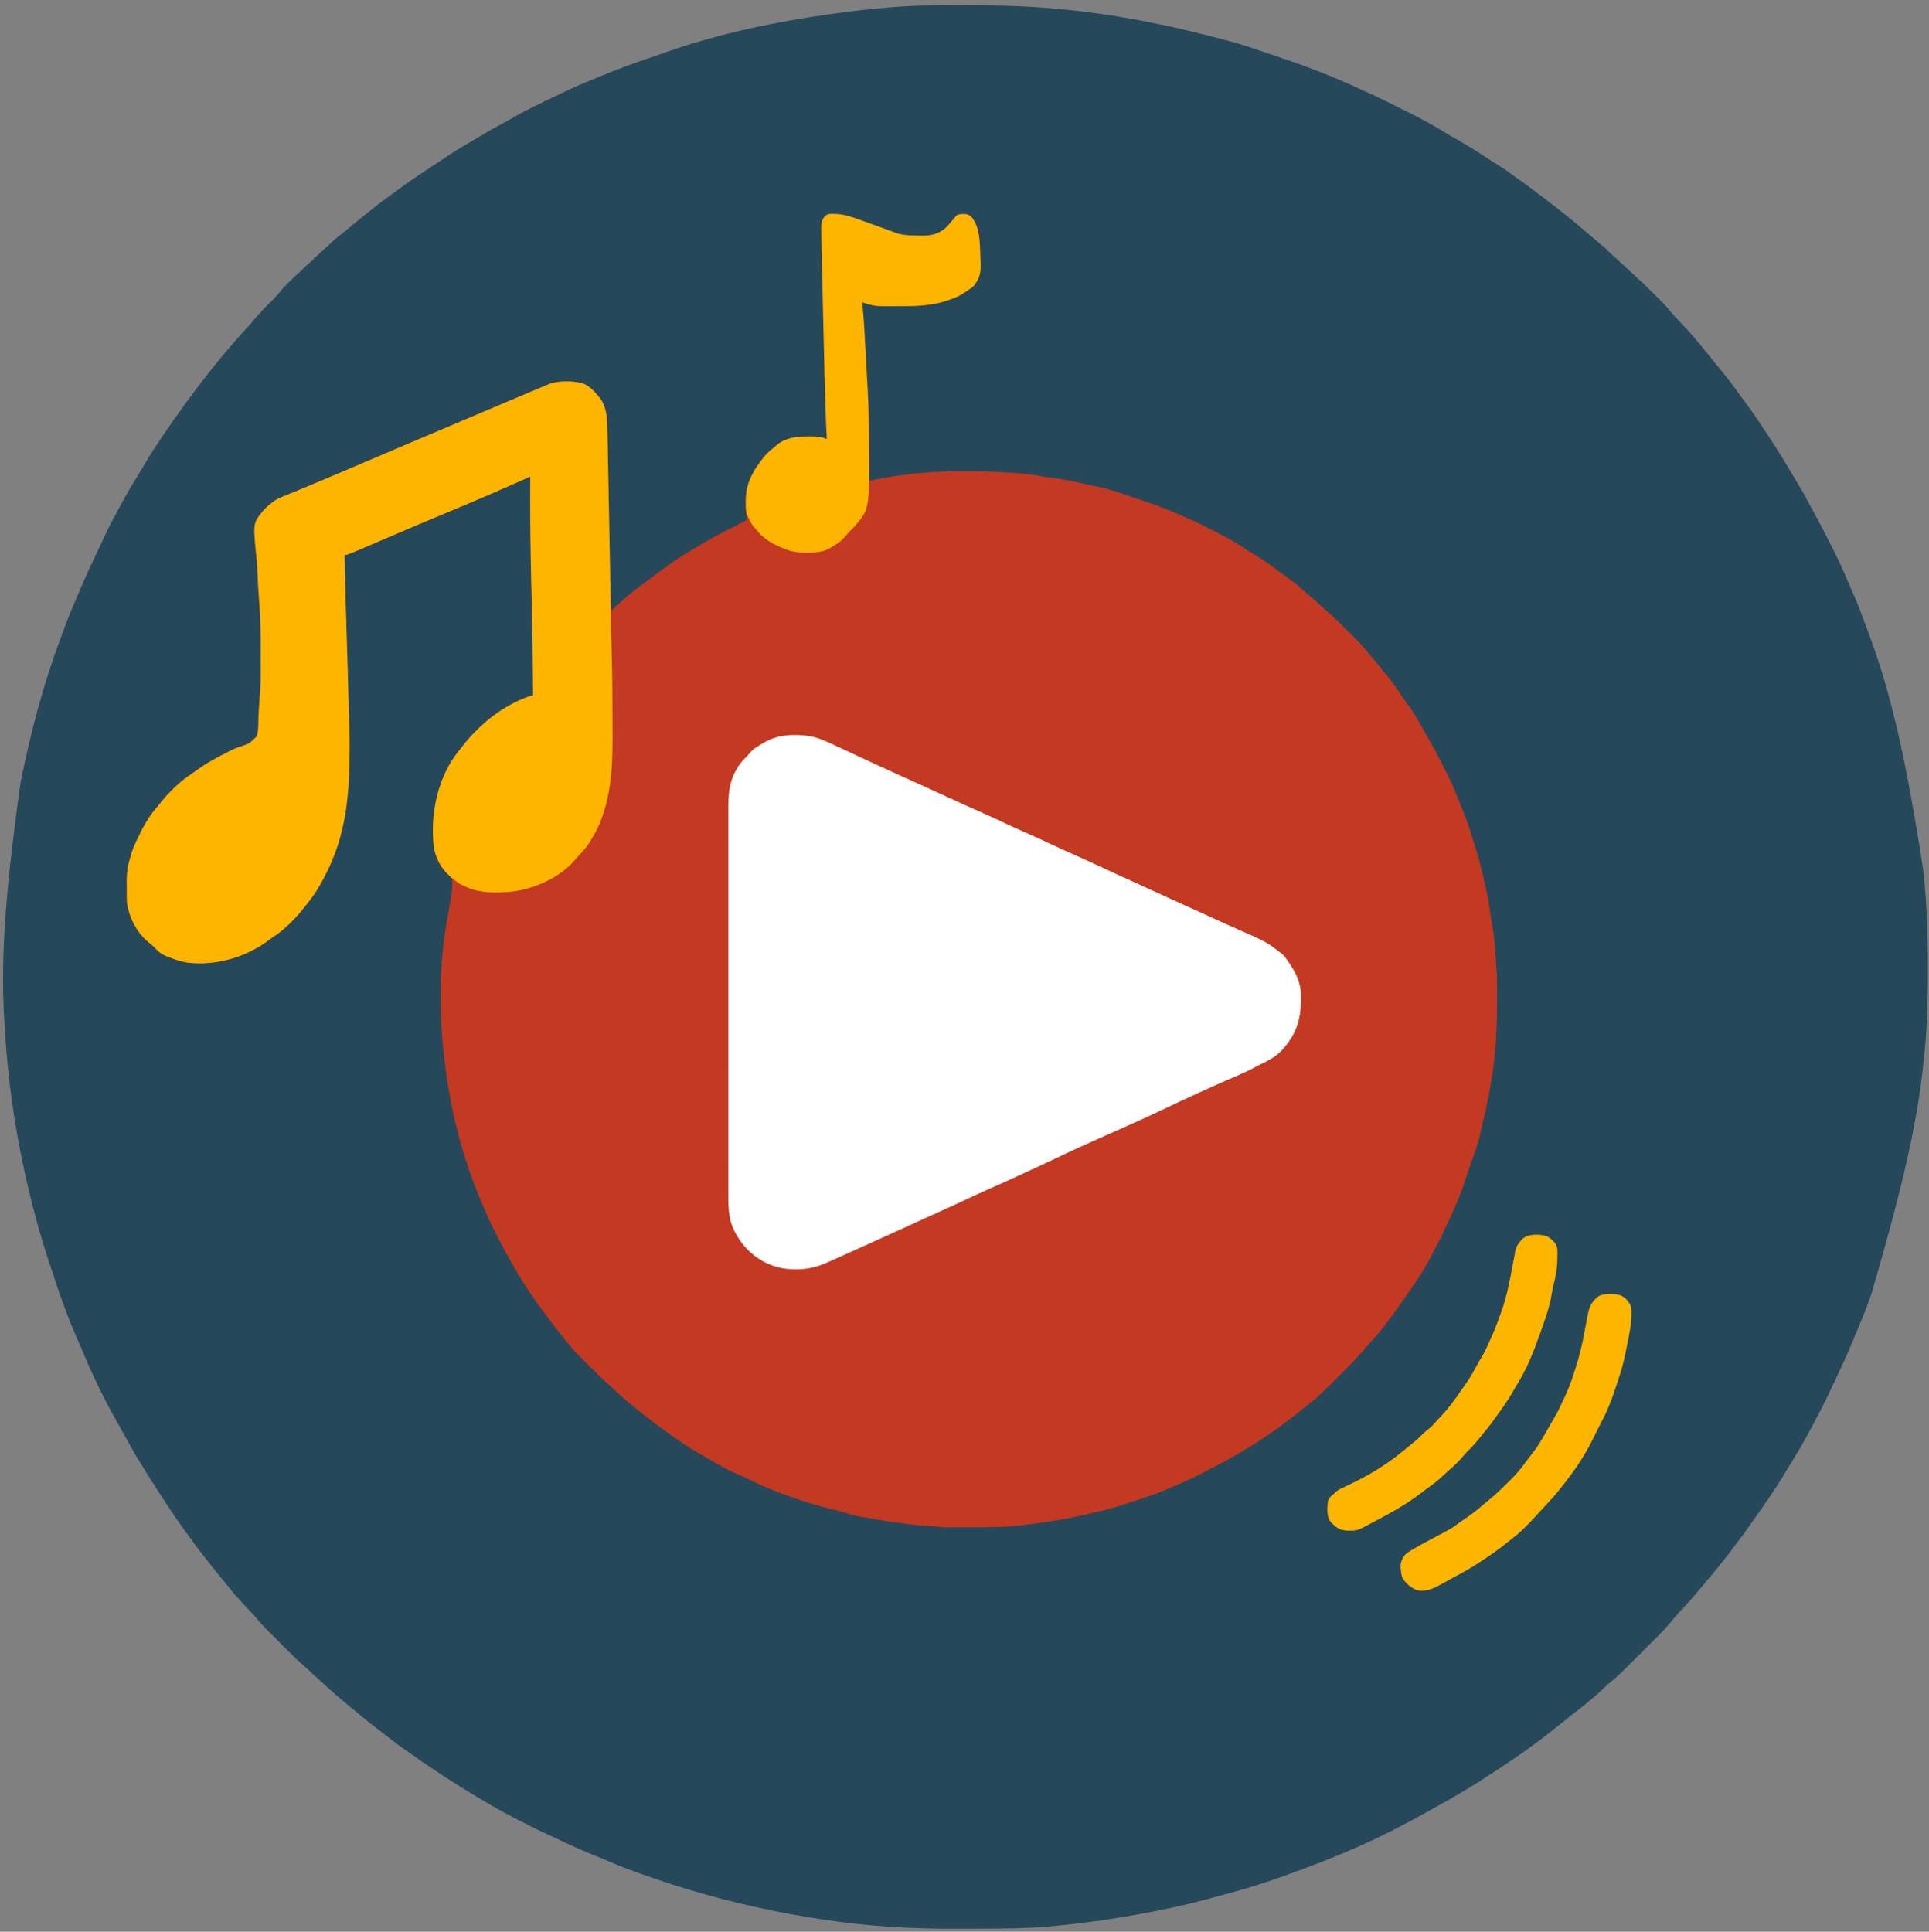 <?xml version="1.0" encoding="UTF-8"?>
<svg version="1.1" xmlns="http://www.w3.org/2000/svg" width="2732" height="2736">
<rect width="100%" height="100%" fill="#808080" stroke="none"/>
<path d="M0 0 C5.033 -0.001 10.066 -0.017 15.1 -0.041 C54.592 -0.23 93.649 0.954 133.025 4.37 C133.952 4.45 134.879 4.53 135.834 4.612 C147.17 5.595 158.475 6.776 169.775 8.12 C170.928 8.256 170.928 8.256 172.104 8.394 C239.077 16.269 304.875 30.163 370.025 47.37 C371.23 47.686 372.436 48.002 373.678 48.327 C386.831 51.774 399.851 55.392 412.712 59.808 C414.216 60.318 415.719 60.828 417.223 61.337 C420.452 62.431 423.678 63.53 426.904 64.631 C431.329 66.138 435.763 67.62 440.2 69.096 C481.694 82.902 522.673 97.776 562.33 116.272 C565.964 117.965 569.604 119.636 573.277 121.242 C589.601 128.401 605.52 136.395 621.466 144.351 C624.82 146.024 628.178 147.689 631.54 149.347 C651.725 159.305 671.301 169.705 690.348 181.712 C693.949 183.943 697.621 186.025 701.337 188.058 C716.936 196.69 731.992 206.242 746.879 216.04 C752.314 219.616 757.788 223.101 763.337 226.495 C770.654 230.999 777.575 235.992 784.501 241.069 C788.903 244.296 793.365 247.431 797.837 250.558 C804.393 255.162 810.766 259.942 817.085 264.868 C821.21 268.063 825.371 271.212 829.525 274.37 C832.219 276.422 834.912 278.474 837.606 280.527 C839.09 281.658 840.575 282.79 842.061 283.921 C849.505 289.593 856.809 295.41 864.025 301.37 C865.816 302.829 867.608 304.287 869.4 305.745 C875.113 310.42 880.746 315.187 886.372 319.967 C888.529 321.799 890.692 323.624 892.855 325.45 C895.014 327.274 897.17 329.102 899.326 330.93 C900.498 331.924 901.671 332.916 902.844 333.908 C915.351 344.482 915.351 344.482 920.338 349.683 C922.07 351.416 923.871 353.012 925.728 354.609 C929.883 358.221 933.9 361.962 937.9 365.745 C943.016 370.564 948.165 375.335 953.406 380.018 C963.612 389.185 973.484 398.643 983.183 408.343 C985.281 410.439 987.387 412.527 989.493 414.614 C996.052 421.147 1002.332 427.677 1008.074 434.946 C1011.181 438.808 1014.594 442.36 1018.025 445.933 C1019.428 447.41 1020.83 448.888 1022.232 450.366 C1022.891 451.061 1023.551 451.756 1024.23 452.471 C1034.672 463.521 1044.74 475.065 1054.153 487.003 C1056.146 489.524 1058.174 492.011 1060.212 494.495 C1064.472 499.691 1068.715 504.899 1072.945 510.119 C1075.712 513.532 1078.488 516.936 1081.29 520.319 C1088.096 528.562 1094.494 537.013 1100.696 545.718 C1104.671 551.296 1108.747 556.799 1112.829 562.299 C1114.569 564.65 1116.299 567.009 1118.025 569.37 C1118.731 570.335 1119.438 571.3 1120.166 572.295 C1127.291 582.107 1133.963 592.213 1140.62 602.346 C1142.518 605.235 1144.421 608.121 1146.325 611.007 C1156.811 626.923 1166.9 643.019 1176.587 659.433 C1177.776 661.444 1178.966 663.455 1180.156 665.466 C1180.944 666.797 1181.731 668.129 1182.518 669.461 C1184.449 672.727 1186.392 675.985 1188.361 679.229 C1193.278 687.336 1197.911 695.543 1202.337 703.933 C1203.52 706.164 1204.703 708.394 1205.888 710.624 C1206.199 711.212 1206.511 711.799 1206.831 712.405 C1208.766 716.044 1210.731 719.664 1212.721 723.274 C1220.481 737.356 1227.844 751.61 1235.025 765.995 C1235.88 767.707 1235.88 767.707 1236.754 769.453 C1244.596 785.161 1252.08 800.876 1258.69 817.145 C1260.177 820.739 1261.729 824.303 1263.298 827.862 C1263.582 828.509 1263.867 829.156 1264.16 829.823 C1265.509 832.892 1266.863 835.96 1268.225 839.024 C1272.83 849.545 1276.813 860.282 1280.794 871.052 C1282.03 874.384 1283.277 877.71 1284.528 881.036 C1314.125 959.897 1336.545 1040.69 1365.275 1227.183 C1365.367 1228.113 1365.46 1229.043 1365.556 1230.002 C1369.888 1273.633 1371.449 1316.967 1371.4 1360.808 C1371.399 1361.994 1371.398 1363.18 1371.397 1364.403 C1371.363 1403.203 1370.869 1441.73 1367.025 1480.37 C1366.948 1481.139 1366.872 1481.909 1366.794 1482.701 C1359.104 1560.231 1346.618 1636.674 1291.025 1826.37 C1290.687 1827.324 1290.349 1828.278 1290.001 1829.261 C1285.286 1842.549 1280.172 1855.621 1274.712 1868.62 C1273.959 1870.422 1273.205 1872.224 1272.453 1874.027 C1270.976 1877.559 1269.497 1881.089 1268.015 1884.619 C1266.342 1888.607 1264.687 1892.602 1263.04 1896.601 C1256.524 1912.345 1249.307 1927.725 1241.988 1943.107 C1239.814 1947.683 1237.675 1952.274 1235.568 1956.882 C1225.438 1979.008 1214.197 2000.45 1202.457 2021.759 C1201.054 2024.316 1199.668 2026.881 1198.286 2029.448 C1192.719 2039.755 1186.793 2049.764 1180.564 2059.683 C1178.089 2063.632 1175.676 2067.612 1173.298 2071.62 C1165.01 2085.555 1156.306 2099.134 1147.212 2112.558 C1146.694 2113.322 1146.177 2114.087 1145.643 2114.875 C1139.127 2124.482 1132.499 2134.005 1125.783 2143.472 C1123.351 2146.901 1120.945 2150.347 1118.543 2153.798 C1112.261 2162.82 1105.621 2171.553 1098.927 2180.273 C1095.439 2184.817 1092.006 2189.399 1088.587 2193.995 C1083.905 2200.269 1079.034 2206.354 1074.025 2212.37 C1072.565 2214.161 1071.107 2215.953 1069.65 2217.745 C1064.975 2223.459 1060.208 2229.092 1055.427 2234.717 C1053.597 2236.874 1051.772 2239.036 1049.947 2241.198 C1048.109 2243.373 1046.267 2245.544 1044.425 2247.715 C1043.021 2249.374 1041.624 2251.038 1040.228 2252.702 C1033.966 2260.125 1027.434 2267.229 1020.739 2274.262 C1017.156 2278.043 1013.709 2281.853 1010.462 2285.933 C996.892 2302.925 980.648 2317.935 965.29 2333.29 C961.931 2336.649 958.579 2340.015 955.229 2343.382 C952.61 2346.012 949.987 2348.637 947.363 2351.261 C946.125 2352.499 944.89 2353.739 943.656 2354.981 C937.145 2361.529 930.61 2367.776 923.356 2373.505 C919.84 2376.318 916.592 2379.389 913.337 2382.495 C912.045 2383.714 910.752 2384.931 909.458 2386.148 C908.859 2386.712 908.259 2387.276 907.641 2387.858 C904.511 2390.786 901.287 2393.592 898.025 2396.37 C897.111 2397.163 896.197 2397.956 895.255 2398.773 C888.535 2404.567 881.617 2410.034 874.541 2415.388 C868.874 2419.687 863.34 2424.128 857.836 2428.633 C853.018 2432.574 848.15 2436.445 843.243 2440.275 C840.245 2442.617 837.265 2444.976 834.31 2447.37 C827.262 2453.078 820.128 2458.562 812.704 2463.773 C810.145 2465.569 807.613 2467.396 805.095 2469.249 C791.71 2479.079 777.894 2488.245 764.025 2497.37 C762.465 2498.397 762.465 2498.397 760.874 2499.444 C754.276 2503.781 747.659 2508.089 741.025 2512.37 C740.232 2512.882 739.44 2513.394 738.624 2513.921 C716.71 2528.043 694.137 2540.989 671.305 2553.554 C668.1 2555.329 664.908 2557.124 661.72 2558.929 C646.67 2567.447 631.433 2575.522 616.025 2583.37 C615.254 2583.764 614.483 2584.158 613.688 2584.564 C609.154 2586.874 604.594 2589.131 600.025 2591.37 C598.754 2591.993 598.754 2591.993 597.457 2592.628 C581.638 2600.356 565.667 2607.616 549.462 2614.495 C548.315 2614.984 547.168 2615.472 545.986 2615.976 C523.512 2625.529 500.778 2634.275 477.83 2642.618 C473.957 2644.027 470.095 2645.462 466.239 2646.917 C429.306 2660.743 391.288 2671.664 353.141 2681.554 C349.818 2682.424 346.503 2683.318 343.187 2684.213 C321.268 2690.075 299.15 2694.764 276.9 2699.183 C275.441 2699.473 275.441 2699.473 273.953 2699.77 C243.767 2705.777 213.552 2710.834 183.025 2714.745 C182.188 2714.854 181.351 2714.962 180.489 2715.074 C168.9 2716.577 157.3 2717.915 145.674 2719.099 C142.986 2719.374 140.3 2719.658 137.613 2719.943 C98.427 2724.021 59.238 2724.089 19.888 2724.054 C13.726 2724.051 7.564 2724.077 1.402 2724.118 C-63.93 2724.543 -129.038 2721.169 -193.657 2711.003 C-196.231 2710.6 -198.807 2710.205 -201.382 2709.811 C-286.597 2696.719 -370.541 2675.403 -451.663 2646.2 C-453.787 2645.438 -455.914 2644.685 -458.043 2643.938 C-476.475 2637.461 -494.413 2629.835 -512.375 2622.171 C-517.746 2619.883 -523.139 2617.654 -528.546 2615.453 C-542.301 2609.836 -555.695 2603.498 -569.114 2597.132 C-574.385 2594.637 -579.688 2592.215 -585 2589.807 C-598.499 2583.674 -611.669 2576.988 -624.787 2570.09 C-628.562 2568.106 -632.349 2566.147 -636.147 2564.206 C-648.443 2557.906 -660.38 2551.15 -672.215 2544.025 C-675.972 2541.773 -679.749 2539.559 -683.526 2537.342 C-703.428 2525.649 -722.712 2513.076 -741.975 2500.37 C-742.995 2499.698 -744.015 2499.026 -745.066 2498.334 C-756.147 2491.021 -767.096 2483.556 -777.902 2475.842 C-780.031 2474.331 -782.172 2472.835 -784.315 2471.343 C-792.192 2465.852 -799.875 2460.204 -807.382 2454.218 C-811.368 2451.043 -815.42 2447.957 -819.475 2444.87 C-829.95 2436.878 -840.347 2428.842 -850.365 2420.282 C-853.502 2417.604 -856.676 2414.989 -859.913 2412.433 C-864.576 2408.736 -869.092 2404.884 -873.597 2400.997 C-876.447 2398.537 -879.302 2396.088 -882.198 2393.683 C-889.815 2387.35 -897.057 2380.684 -904.253 2373.878 C-907.961 2370.372 -911.738 2366.948 -915.546 2363.55 C-919.371 2360.118 -923.143 2356.628 -926.921 2353.144 C-928.463 2351.729 -930.015 2350.337 -931.608 2348.978 C-937.988 2343.534 -943.887 2337.622 -949.815 2331.698 C-950.948 2330.569 -952.081 2329.439 -953.214 2328.31 C-955.578 2325.952 -957.94 2323.591 -960.301 2321.23 C-963.299 2318.231 -966.304 2315.24 -969.311 2312.251 C-971.651 2309.922 -973.986 2307.589 -976.32 2305.255 C-977.424 2304.151 -978.53 2303.05 -979.638 2301.949 C-985.833 2295.794 -991.656 2289.57 -997.074 2282.708 C-999.322 2279.945 -1001.768 2277.489 -1004.323 2275.015 C-1005.984 2273.362 -1007.512 2271.648 -1009.038 2269.87 C-1011.954 2266.479 -1014.986 2263.217 -1018.055 2259.965 C-1024.015 2253.648 -1029.65 2247.237 -1034.975 2240.37 C-1036.366 2238.658 -1037.762 2236.949 -1039.163 2235.245 C-1048.375 2224.004 -1057.552 2212.741 -1066.486 2201.277 C-1068.126 2199.177 -1069.773 2197.082 -1071.421 2194.987 C-1077.539 2187.188 -1083.531 2179.342 -1089.224 2171.227 C-1091.115 2168.556 -1093.046 2165.92 -1095.01 2163.302 C-1104.042 2151.251 -1112.432 2138.853 -1120.663 2126.245 C-1121.903 2124.356 -1123.143 2122.466 -1124.384 2120.577 C-1127.925 2115.182 -1131.453 2109.778 -1134.975 2104.37 C-1135.491 2103.58 -1136.006 2102.789 -1136.537 2101.974 C-1142.513 2092.803 -1148.388 2083.583 -1154.1 2074.245 C-1154.798 2073.107 -1155.495 2071.969 -1156.192 2070.83 C-1157.538 2068.631 -1158.883 2066.432 -1160.226 2064.231 C-1161.623 2061.946 -1163.027 2059.667 -1164.436 2057.39 C-1170.17 2048.021 -1175.441 2038.394 -1180.714 2028.761 C-1183.899 2022.946 -1187.09 2017.139 -1190.393 2011.39 C-1209.597 1977.823 -1226.962 1942.834 -1241.617 1907.047 C-1243.34 1902.854 -1245.148 1898.71 -1247.022 1894.581 C-1263.337 1858.51 -1276.325 1820.675 -1288.472 1783.02 C-1289.461 1779.955 -1290.458 1776.892 -1291.46 1773.831 C-1299.922 1747.985 -1307.363 1722.014 -1313.913 1695.62 C-1314.262 1694.221 -1314.262 1694.221 -1314.618 1692.794 C-1334.041 1614.884 -1346.891 1535.28 -1351.805 1455.096 C-1351.968 1452.484 -1352.143 1449.874 -1352.322 1447.263 C-1358.024 1362.547 -1354.443 1276.484 -1329.975 1101.37 C-1329.819 1100.594 -1329.663 1099.817 -1329.502 1099.018 C-1315.706 1030.659 -1298.243 963.148 -1273.639 897.819 C-1272.047 893.584 -1270.52 889.327 -1269.011 885.062 C-1263.418 869.312 -1257.093 854 -1250.327 838.73 C-1248.149 833.801 -1246.074 828.835 -1244.015 823.856 C-1237.569 808.306 -1230.349 793.147 -1223.101 777.959 C-1220.838 773.207 -1218.609 768.441 -1216.417 763.655 C-1209.693 748.983 -1202.627 734.581 -1194.975 720.37 C-1194.482 719.45 -1193.988 718.531 -1193.48 717.583 C-1183.282 698.614 -1172.696 679.921 -1161.265 661.667 C-1159.152 658.286 -1157.083 654.885 -1155.061 651.448 C-1138.183 622.895 -1119.087 595.332 -1099.6 568.495 C-1099.049 567.734 -1098.497 566.973 -1097.928 566.189 C-1096.808 564.645 -1095.687 563.101 -1094.566 561.559 C-1093.104 559.548 -1091.647 557.533 -1090.19 555.519 C-1083.591 546.422 -1076.726 537.546 -1069.796 528.699 C-1067.953 526.342 -1066.119 523.978 -1064.288 521.612 C-1054.932 509.528 -1045.342 497.719 -1035.3 486.198 C-1033.161 483.743 -1031.038 481.276 -1028.932 478.792 C-1022.755 471.508 -1016.392 464.445 -1009.866 457.472 C-1005.634 452.945 -1001.563 448.301 -997.628 443.515 C-990.45 434.863 -982.686 426.931 -974.625 419.094 C-969.414 413.985 -964.71 408.703 -960.152 403.006 C-956.813 398.963 -953.15 395.292 -949.413 391.62 C-948.71 390.918 -948.007 390.215 -947.282 389.491 C-943.241 385.484 -939.098 381.65 -934.771 377.953 C-932.927 376.327 -931.196 374.626 -929.475 372.87 C-926.437 369.777 -923.228 366.949 -919.944 364.12 C-917.469 361.92 -915.168 359.576 -912.85 357.213 C-911.045 355.439 -909.185 353.783 -907.265 352.136 C-903.726 349.06 -900.32 345.873 -896.94 342.625 C-890.559 336.502 -884.105 330.678 -877.075 325.313 C-872.914 322.135 -868.925 318.806 -864.975 315.37 C-859.906 310.971 -854.73 306.76 -849.425 302.649 C-845.522 299.614 -841.701 296.497 -837.907 293.327 C-828.994 285.886 -819.789 278.943 -810.391 272.129 C-807.968 270.365 -805.556 268.585 -803.147 266.8 C-802.343 266.204 -801.54 265.609 -800.711 264.995 C-799.227 263.895 -797.742 262.793 -796.259 261.691 C-781.138 250.514 -765.576 240.048 -749.85 229.745 C-746.989 227.867 -744.128 225.987 -741.267 224.108 C-739.415 222.891 -737.562 221.675 -735.709 220.459 C-731.004 217.371 -726.313 214.264 -721.641 211.125 C-715.446 206.965 -709.185 202.985 -702.725 199.245 C-700.832 198.139 -698.939 197.032 -697.046 195.925 C-696.063 195.351 -695.079 194.777 -694.066 194.186 C-690.835 192.288 -687.619 190.367 -684.405 188.441 C-672.637 181.394 -660.809 174.526 -648.703 168.071 C-644.096 165.612 -639.518 163.133 -635.018 160.484 C-614.958 148.704 -593.863 138.871 -572.917 128.788 C-569.94 127.353 -566.966 125.911 -563.992 124.468 C-552.693 119.003 -541.342 113.809 -529.725 109.058 C-528.169 108.417 -526.613 107.777 -525.057 107.136 C-521.884 105.832 -518.709 104.532 -515.532 103.236 C-511.995 101.791 -508.466 100.326 -504.941 98.852 C-485.259 90.639 -465.23 83.458 -445.1 76.433 C-444.453 76.207 -443.806 75.981 -443.139 75.748 C-435.161 72.965 -427.175 70.206 -419.181 67.47 C-416.347 66.498 -413.516 65.516 -410.686 64.531 C-337.471 39.307 -260.577 23.264 -184.038 12.495 C-182.495 12.277 -182.495 12.277 -180.922 12.055 C-152.48 8.048 -124.017 4.797 -95.38 2.56 C-93.153 2.384 -90.928 2.202 -88.703 2.017 C-59.208 -0.389 -29.571 -0.005 0 0 Z " fill="#25485B" transform="translate(1358.975,7.63)"/>
<path d="M0 0 C1.006 0.028 2.011 0.056 3.048 0.085 C14.709 0.703 25.214 4.367 36.098 8.332 C38.198 9.067 40.299 9.799 42.401 10.528 C48.463 12.643 54.502 14.821 60.535 17.02 C61.804 17.48 61.804 17.48 63.098 17.95 C75.514 22.458 75.514 22.458 81.516 24.743 C82.593 25.152 83.671 25.56 84.781 25.98 C86.138 26.503 86.138 26.503 87.521 27.037 C97.105 30.162 106.368 30.552 116.37 30.665 C118.133 30.693 119.896 30.74 121.657 30.808 C135.573 31.342 147.414 29.058 158.173 19.576 C161.235 16.596 163.899 13.375 166.535 10.02 C167.881 8.471 169.234 6.928 170.598 5.395 C171.146 4.763 171.693 4.131 172.258 3.48 C174.593 0.809 176.214 0.617 179.806 0.268 C185.386 -0.05 189.116 -0.067 193.68 3.426 C204.737 15.945 205.77 33.094 206.535 49.02 C206.571 49.723 206.607 50.425 206.644 51.15 C206.887 56.056 207.056 60.959 207.16 65.87 C207.201 67.529 207.257 69.188 207.329 70.846 C207.85 83.468 205.559 92.087 197.535 102.02 C194.06 105.135 190.513 107.596 186.535 110.02 C185.573 110.706 185.573 110.706 184.592 111.406 C178.719 115.561 172.798 118.182 166.035 120.582 C165.093 120.942 164.151 121.303 163.18 121.674 C140.94 129.69 118.645 130.837 95.284 130.671 C91.198 130.643 87.112 130.66 83.026 130.689 C79.815 130.707 76.605 130.701 73.394 130.689 C71.888 130.685 70.382 130.689 68.876 130.701 C58.208 130.767 49.458 128.954 39.535 125.02 C39.666 126.238 39.796 127.456 39.931 128.711 C41.182 140.622 42.076 152.514 42.719 164.473 C42.82 166.285 42.921 168.097 43.022 169.909 C43.345 175.696 43.659 181.483 43.973 187.27 C44.082 189.286 44.192 191.302 44.302 193.319 C44.356 194.325 44.411 195.331 44.467 196.368 C44.688 200.418 44.908 204.469 45.129 208.519 C45.238 210.527 45.347 212.535 45.456 214.542 C46.082 226.109 46.749 237.669 47.527 249.227 C50.346 292.12 49.828 335.055 49.535 378.02 C50.164 377.894 50.794 377.768 51.442 377.638 C53.233 377.279 55.025 376.921 56.817 376.563 C58.422 376.242 60.028 375.92 61.634 375.596 C124.543 362.967 190.476 362.302 254.285 366.832 C255.456 366.915 256.626 366.997 257.832 367.082 C269.408 367.924 280.768 368.991 292.142 371.335 C297.076 372.331 302.038 372.934 307.035 373.52 C325.099 375.637 342.794 379.734 360.525 383.696 C364.657 384.616 368.795 385.486 372.945 386.316 C391.09 390.056 408.351 396.163 425.789 402.313 C431.424 404.296 437.077 406.21 442.754 408.07 C462.012 414.409 480.475 421.901 498.898 430.358 C502.069 431.806 505.248 433.224 508.441 434.621 C517.991 438.806 527.258 443.362 536.438 448.305 C540.089 450.267 543.771 452.157 547.477 454.016 C560.251 460.455 572.287 467.491 584.168 475.457 C588.973 478.678 593.878 481.686 598.848 484.645 C607.318 489.736 615.281 495.418 623.216 501.302 C625.615 503.079 628.023 504.843 630.434 506.605 C655.33 524.83 655.33 524.83 665.086 533.816 C667.606 536.083 670.204 538.211 672.848 540.332 C678.306 544.747 683.426 549.467 688.555 554.254 C690.801 556.349 693.08 558.393 695.41 560.395 C707.175 570.596 718.267 581.564 729.271 592.571 C731.424 594.721 733.585 596.864 735.746 599.006 C742.44 605.673 748.925 612.318 754.755 619.766 C756.554 622.044 758.45 624.191 760.41 626.332 C764.244 630.591 767.752 635.064 771.26 639.592 C773.961 643.064 776.73 646.448 779.615 649.769 C785.928 657.039 791.449 664.748 796.911 672.67 C799.232 676.027 801.578 679.365 803.923 682.705 C806.188 685.933 808.451 689.162 810.704 692.398 C812.024 694.287 813.353 696.169 814.689 698.047 C820.041 705.635 824.808 713.41 829.348 721.52 C830.046 722.759 830.746 723.997 831.446 725.236 C832.498 727.098 833.55 728.961 834.6 730.826 C836.584 734.349 838.593 737.855 840.637 741.344 C849.201 755.996 856.939 771.07 864.599 786.21 C865.788 788.56 866.996 790.895 868.223 793.225 C874.392 805.116 879.308 817.557 884.348 829.957 C884.838 831.159 885.328 832.362 885.832 833.6 C892.819 850.787 899.322 867.921 904.556 885.726 C905.556 889.091 906.612 892.434 907.684 895.777 C911.994 909.283 915.634 922.846 918.766 936.67 C919.578 940.204 920.429 943.727 921.285 947.25 C925.456 964.688 928.338 982.068 930.662 999.837 C931.336 1004.86 932.191 1009.836 933.105 1014.82 C934.319 1021.478 935.176 1028.082 935.66 1034.832 C935.739 1035.838 935.817 1036.843 935.898 1037.879 C936.464 1045.358 936.891 1052.843 937.194 1060.337 C937.342 1063.874 937.573 1067.308 938.038 1070.823 C938.817 1077.717 938.719 1084.646 938.738 1091.574 C938.745 1093.104 938.752 1094.633 938.759 1096.163 C938.779 1101.073 938.784 1105.984 938.785 1110.895 C938.786 1112.145 938.786 1112.145 938.787 1113.421 C938.805 1149.942 937.373 1185.908 931.535 1222.02 C931.331 1223.308 931.127 1224.596 930.917 1225.923 C927.956 1244.58 924.35 1262.955 919.855 1281.305 C918.66 1286.217 917.486 1291.118 916.527 1296.082 C913.153 1313.186 907.133 1329.434 901.368 1345.845 C899.22 1351.985 897.171 1358.152 895.176 1364.344 C887.642 1387.566 878.388 1409.508 867.733 1431.469 C865.533 1436.007 863.393 1440.572 861.258 1445.141 C858.579 1450.857 855.834 1456.518 852.848 1462.082 C851.975 1463.708 851.103 1465.335 850.23 1466.961 C849.783 1467.793 849.337 1468.624 848.876 1469.481 C847.553 1471.985 846.286 1474.511 845.027 1477.047 C834.339 1498.131 820.474 1517.338 807.087 1536.765 C805.695 1538.787 804.309 1540.812 802.924 1542.838 C798.314 1549.568 793.519 1556.124 788.535 1562.582 C787.132 1564.407 785.73 1566.233 784.328 1568.059 C783.339 1569.347 783.339 1569.347 782.33 1570.661 C780.85 1572.606 779.394 1574.563 777.961 1576.543 C772.492 1584.085 766.341 1590.773 759.945 1597.521 C756.15 1601.554 752.577 1605.778 749.019 1610.019 C741.994 1618.362 734.628 1626.225 726.902 1633.918 C725.732 1635.089 724.563 1636.261 723.394 1637.433 C720.968 1639.861 718.539 1642.285 716.108 1644.708 C713.017 1647.787 709.936 1650.875 706.857 1653.966 C704.453 1656.377 702.045 1658.783 699.634 1661.188 C698.497 1662.324 697.361 1663.462 696.226 1664.601 C689.653 1671.195 682.936 1677.347 675.535 1683.02 C674.191 1684.106 672.851 1685.196 671.516 1686.293 C663.865 1692.55 656.158 1698.7 648.288 1704.68 C646.355 1706.157 644.433 1707.648 642.512 1709.141 C633.677 1715.985 624.698 1722.522 615.419 1728.75 C613.666 1729.932 611.923 1731.127 610.184 1732.328 C601.801 1738.069 593.153 1743.371 584.473 1748.645 C583.888 1749 583.303 1749.356 582.701 1749.722 C569.483 1757.751 556.124 1765.356 542.348 1772.395 C539.767 1773.716 537.188 1775.039 534.609 1776.363 C533.671 1776.844 533.671 1776.844 532.715 1777.335 C529.385 1779.049 526.079 1780.796 522.805 1782.613 C511.779 1788.709 500.329 1793.746 488.785 1798.77 C487.947 1799.134 487.11 1799.499 486.247 1799.874 C481.405 1801.977 476.554 1804.056 471.692 1806.109 C469.791 1806.912 467.892 1807.721 465.994 1808.531 C454.195 1813.421 442.045 1817.347 429.929 1821.37 C427.375 1822.219 424.822 1823.072 422.271 1823.93 C408.787 1828.464 395.411 1832.858 381.535 1836.02 C379.32 1836.56 377.108 1837.11 374.896 1837.662 C349.9 1843.891 325.119 1849.195 299.584 1852.734 C297.411 1853.037 295.238 1853.343 293.066 1853.65 C289.046 1854.216 285.024 1854.77 281 1855.316 C279.448 1855.528 277.897 1855.743 276.345 1855.961 C248.727 1859.821 221.228 1860.322 193.399 1860.215 C189.786 1860.204 186.173 1860.205 182.56 1860.205 C179.051 1860.205 175.541 1860.2 172.031 1860.192 C170.371 1860.189 168.71 1860.187 167.05 1860.186 C164.746 1860.184 162.442 1860.175 160.137 1860.165 C158.834 1860.161 157.531 1860.157 156.188 1860.153 C152.568 1860.021 149.111 1859.575 145.535 1859.02 C143.016 1858.871 140.494 1858.748 137.973 1858.645 C111.565 1857.294 85.566 1853.488 59.535 1849.02 C58.781 1848.89 58.027 1848.761 57.25 1848.628 C28.414 1843.661 28.414 1843.661 16.901 1839.98 C9.283 1837.544 1.509 1835.73 -6.267 1833.869 C-26.543 1828.928 -46.344 1822.603 -65.965 1815.52 C-67.047 1815.131 -68.129 1814.742 -69.243 1814.341 C-85.989 1808.298 -102.13 1801.548 -118.069 1793.64 C-122.334 1791.536 -126.645 1789.58 -131.008 1787.691 C-131.629 1787.422 -132.249 1787.153 -132.889 1786.876 C-133.506 1786.609 -134.124 1786.341 -134.76 1786.066 C-148.345 1780.179 -161.003 1773.366 -173.65 1765.69 C-176.325 1764.103 -179.027 1762.599 -181.766 1761.125 C-194.475 1754.268 -206.447 1746.541 -218.402 1738.457 C-219.18 1737.932 -219.958 1737.407 -220.76 1736.866 C-230.96 1729.968 -240.925 1722.815 -250.718 1715.35 C-253.217 1713.446 -255.727 1711.556 -258.234 1709.664 C-267.109 1702.93 -275.907 1696.153 -284.465 1689.02 C-285.348 1688.309 -286.231 1687.599 -287.141 1686.867 C-293.647 1681.631 -299.837 1676.112 -305.949 1670.427 C-307.918 1668.599 -309.899 1666.783 -311.882 1664.969 C-313.365 1663.611 -314.847 1662.25 -316.329 1660.889 C-318.21 1659.164 -320.099 1657.451 -321.999 1655.746 C-331.007 1647.622 -339.59 1639.08 -348.166 1630.504 C-350.719 1627.953 -353.279 1625.411 -355.84 1622.869 C-357.491 1621.221 -359.142 1619.571 -360.793 1617.922 C-361.545 1617.177 -362.298 1616.432 -363.073 1615.664 C-368.294 1610.42 -372.926 1604.859 -377.465 1599.02 C-378.836 1597.35 -380.21 1595.682 -381.59 1594.02 C-393.319 1579.7 -404.454 1564.895 -415.465 1550.02 C-416.082 1549.19 -416.699 1548.36 -417.335 1547.506 C-422.993 1539.825 -428.294 1531.929 -433.527 1523.957 C-434.212 1522.916 -434.212 1522.916 -434.91 1521.853 C-443.644 1508.536 -451.72 1494.937 -459.465 1481.02 C-460.24 1479.642 -461.015 1478.264 -461.791 1476.887 C-477.893 1448.216 -492.289 1418.568 -504.465 1388.02 C-504.862 1387.024 -505.26 1386.028 -505.669 1385.002 C-528.714 1326.978 -543.61 1267.51 -551.045 1205.508 C-551.454 1202.106 -551.88 1198.705 -552.307 1195.305 C-560.204 1131.464 -559.606 1064.429 -548.465 1001.02 C-547.366 994.766 -546.277 988.511 -545.202 982.253 C-544.731 979.552 -544.242 976.855 -543.751 974.158 C-542.265 965.773 -541.154 957.539 -541.051 949.012 C-541.035 948.268 -541.019 947.524 -541.002 946.758 C-541.032 943.439 -541.278 941.321 -543.041 938.472 C-544.844 936.64 -544.844 936.64 -547.043 934.969 C-559.649 924.823 -565.658 908.678 -567.465 893.02 C-570.659 846.002 -561.112 796.386 -530.465 759.02 C-529.556 757.838 -528.648 756.656 -527.742 755.473 C-502.001 722.42 -468.698 695.238 -428.465 682.02 C-427.805 682.02 -427.145 682.02 -426.465 682.02 C-426.551 669.874 -426.659 657.728 -426.777 645.582 C-426.787 644.618 -426.796 643.654 -426.806 642.661 C-427.08 614.589 -427.547 586.523 -428.199 558.457 C-428.216 557.737 -428.233 557.017 -428.25 556.276 C-428.437 548.18 -428.627 540.084 -428.818 531.988 C-428.888 529.02 -428.958 526.051 -429.027 523.082 C-429.045 522.347 -429.062 521.612 -429.08 520.854 C-430.246 471.237 -430.914 421.652 -430.465 372.02 C-430.962 372.241 -431.459 372.463 -431.971 372.691 C-467.3 388.443 -502.694 403.928 -538.444 418.701 C-571.011 432.164 -603.426 445.972 -635.807 459.876 C-644.737 463.709 -653.67 467.536 -662.613 471.339 C-663.938 471.903 -665.263 472.468 -666.587 473.033 C-689.981 483.02 -689.981 483.02 -693.465 483.02 C-692.192 542.726 -692.192 542.726 -690.341 602.417 C-689.789 617.663 -689.318 632.909 -688.93 648.16 C-688.896 649.469 -688.896 649.469 -688.862 650.805 C-688.643 659.475 -688.429 668.146 -688.221 676.816 C-688.125 680.806 -688.028 684.796 -687.93 688.785 C-687.911 689.553 -687.892 690.32 -687.873 691.11 C-687.649 700.175 -687.355 709.232 -686.918 718.289 C-686.359 730.011 -686.263 741.723 -686.277 753.457 C-686.279 755.121 -686.279 755.121 -686.281 756.818 C-686.417 819.894 -690.683 878.569 -720.293 935.565 C-721.338 937.579 -722.373 939.599 -723.406 941.619 C-729.167 952.809 -735.559 963.21 -743.402 973.082 C-743.971 973.807 -744.541 974.532 -745.127 975.279 C-746.295 976.765 -747.468 978.248 -748.646 979.727 C-749.881 981.284 -751.106 982.849 -752.321 984.422 C-757.45 990.993 -763.017 996.995 -768.902 1002.895 C-769.381 1003.375 -769.86 1003.855 -770.353 1004.35 C-778.147 1012.125 -786.254 1018.8 -795.534 1024.741 C-797.401 1025.977 -799.172 1027.286 -800.945 1028.652 C-832.887 1052.875 -876.091 1065.243 -915.816 1060.473 C-925.366 1058.997 -934.265 1055.846 -943.215 1052.27 C-944.716 1051.679 -944.716 1051.679 -946.247 1051.077 C-952.18 1048.553 -956.368 1045.717 -960.714 1040.939 C-964.129 1037.196 -968.092 1033.919 -972.045 1030.755 C-987.757 1017.898 -998.212 996.899 -1001.465 977.02 C-1001.759 973.363 -1001.816 969.722 -1001.836 966.055 C-1001.845 965.023 -1001.854 963.99 -1001.863 962.927 C-1001.878 960.749 -1001.887 958.572 -1001.89 956.394 C-1001.902 953.122 -1001.951 949.852 -1002.002 946.58 C-1002.103 933.497 -1000.68 922.388 -996.465 910.02 C-995.975 908.254 -995.491 906.488 -995.016 904.719 C-993.119 898.526 -990.381 892.694 -987.652 886.832 C-987.371 886.227 -987.09 885.622 -986.8 884.998 C-979.103 868.54 -970.346 852.444 -958.062 838.934 C-956.009 836.63 -954.176 834.335 -952.328 831.875 C-947.851 826.07 -942.766 820.881 -937.59 815.707 C-937.085 815.2 -936.579 814.694 -936.059 814.171 C-928.113 806.244 -919.908 799.392 -910.449 793.329 C-908.442 792.005 -906.516 790.607 -904.59 789.168 C-889.676 778.07 -873.158 769.322 -856.59 760.957 C-856.015 760.653 -855.439 760.35 -854.846 760.037 C-851.036 758.087 -847.203 756.556 -843.152 755.167 C-828.405 750.402 -828.405 750.402 -817.801 739.979 C-815.559 732.553 -815.433 724.969 -815.48 717.262 C-815.498 712.84 -815.225 708.459 -814.902 704.051 C-814.411 697.234 -814.015 690.422 -813.698 683.594 C-813.528 680.985 -813.283 678.453 -812.96 675.863 C-812.437 671.211 -812.31 666.622 -812.304 661.944 C-812.299 661.083 -812.294 660.223 -812.289 659.336 C-812.274 656.503 -812.267 653.669 -812.262 650.836 C-812.259 649.849 -812.256 648.861 -812.253 647.844 C-812.238 642.582 -812.229 637.321 -812.225 632.059 C-812.22 627.8 -812.207 623.541 -812.184 619.282 C-812.044 592.934 -812.752 566.878 -814.934 540.617 C-815.46 534.256 -815.86 527.895 -816.16 521.52 C-816.22 520.269 -816.22 520.269 -816.28 518.992 C-816.387 516.668 -816.489 514.344 -816.59 512.02 C-816.7 509.551 -816.812 507.083 -816.926 504.615 C-816.995 503.135 -817.061 501.654 -817.124 500.174 C-817.292 496.473 -817.574 492.807 -817.964 489.123 C-823.209 438.523 -823.209 438.523 -809.932 421.721 C-806.12 417.301 -802.199 413.476 -797.465 410.02 C-796.909 409.557 -796.354 409.094 -795.781 408.617 C-790.077 403.991 -783.948 401.444 -777.152 398.77 C-775.885 398.259 -774.618 397.747 -773.351 397.234 C-771.289 396.397 -769.226 395.562 -767.161 394.731 C-758.249 391.139 -749.389 387.421 -740.527 383.707 C-739.633 383.333 -738.738 382.958 -737.817 382.572 C-715.318 373.153 -692.887 363.576 -670.454 354.001 C-658.835 349.043 -647.212 344.094 -635.59 339.145 C-634.458 338.662 -633.325 338.18 -632.159 337.683 C-624.594 334.461 -617.03 331.24 -609.465 328.02 C-608.534 327.623 -607.604 327.227 -606.645 326.819 C-585.968 318.016 -565.277 309.246 -544.57 300.513 C-530.023 294.376 -515.49 288.208 -500.965 282.02 C-478.153 272.302 -455.317 262.643 -432.465 253.02 C-431.644 252.674 -430.824 252.328 -429.978 251.972 C-425.443 250.062 -420.906 248.153 -416.369 246.247 C-415.033 245.686 -413.697 245.124 -412.361 244.562 C-410.56 243.804 -408.758 243.049 -406.957 242.293 C-405.462 241.665 -405.462 241.665 -403.937 241.025 C-391.185 235.839 -367.559 236.162 -354.52 240.641 C-345.812 244.595 -339.219 251.529 -333.465 259.02 C-332.527 260.069 -332.527 260.069 -331.57 261.139 C-321.238 275.276 -321.338 293.585 -321.135 310.302 C-321.08 312.883 -321.021 315.465 -320.96 318.046 C-320.833 323.563 -320.73 329.08 -320.644 334.598 C-320.519 342.591 -320.357 350.582 -320.185 358.574 C-319.907 371.566 -319.658 384.559 -319.428 397.552 C-319.205 410.125 -318.971 422.697 -318.719 435.269 C-318.704 436.044 -318.688 436.82 -318.672 437.619 C-318.563 443.053 -318.454 448.488 -318.344 453.922 C-318.222 459.965 -318.1 466.009 -317.978 472.052 C-317.956 473.153 -317.956 473.153 -317.933 474.277 C-317.729 484.389 -317.536 494.501 -317.352 504.613 C-317.265 509.313 -317.177 514.012 -317.088 518.712 C-317.042 521.205 -316.997 523.699 -316.954 526.193 C-316.654 544.127 -316.654 544.127 -315.465 562.02 C-315.01 561.554 -314.555 561.089 -314.087 560.61 C-310.396 556.848 -306.585 553.303 -302.586 549.871 C-301.179 548.643 -299.795 547.388 -298.438 546.105 C-292.115 540.172 -285.301 535.046 -278.342 529.887 C-272.584 525.619 -266.909 521.265 -261.277 516.832 C-253.537 510.764 -245.588 505.06 -237.508 499.457 C-235.565 498.09 -233.652 496.691 -231.746 495.273 C-219.211 486.037 -205.772 478.303 -192.337 470.469 C-189.149 468.608 -185.976 466.73 -182.833 464.795 C-172.691 458.566 -162.21 453.134 -151.59 447.77 C-149.001 446.456 -146.412 445.142 -143.824 443.826 C-142.233 443.016 -140.64 442.209 -139.046 441.404 C-133.78 438.735 -128.608 435.919 -123.465 433.02 C-123.621 432.191 -123.776 431.363 -123.937 430.509 C-127.368 407.832 -125.938 386.109 -114.465 366.02 C-113.859 364.907 -113.253 363.795 -112.629 362.648 C-111.039 359.976 -109.311 357.521 -107.465 355.02 C-106.633 353.801 -105.804 352.581 -104.977 351.359 C-99.331 343.17 -93.469 337.022 -85.465 331.02 C-84.375 330.041 -83.288 329.061 -82.203 328.078 C-69.026 316.788 -53.239 315.171 -36.59 315.27 C-35.753 315.272 -34.917 315.275 -34.055 315.277 C-31.631 315.297 -29.209 315.345 -26.785 315.41 C-25.705 315.43 -25.705 315.43 -24.603 315.45 C-20.84 315.605 -17.73 316.17 -14.212 317.55 C-13.506 317.824 -12.8 318.098 -12.073 318.38 C-11.542 318.591 -11.011 318.802 -10.465 319.02 C-10.515 318.022 -10.564 317.025 -10.616 315.997 C-11.967 288.474 -12.822 260.945 -13.5 233.398 C-13.532 232.111 -13.532 232.111 -13.564 230.797 C-13.826 220.113 -14.081 209.428 -14.334 198.744 C-14.548 189.672 -14.768 180.6 -14.987 171.529 C-15.258 160.368 -15.527 149.206 -15.793 138.045 C-15.867 134.925 -15.942 131.806 -16.016 128.686 C-16.034 127.928 -16.052 127.17 -16.071 126.389 C-16.285 117.381 -16.505 108.373 -16.731 99.365 C-16.754 98.473 -16.776 97.58 -16.799 96.661 C-16.907 92.371 -17.016 88.082 -17.125 83.793 C-17.48 69.817 -17.812 55.842 -17.925 41.862 C-17.952 39.286 -17.994 36.711 -18.048 34.136 C-18.127 30.296 -18.16 26.458 -18.184 22.617 C-18.217 21.477 -18.25 20.336 -18.284 19.161 C-18.267 12.391 -17.257 7.776 -12.644 2.652 C-8.645 -0.344 -4.847 -0.245 0 0 Z " fill="#C33921" transform="translate(1181.465,302.98)"/>
<path d="M0 0 C0.85 0.007 1.7 0.014 2.576 0.021 C17.667 0.21 30.291 2.68 44.081 9.054 C46.199 10.029 48.327 10.985 50.456 11.938 C60.029 16.239 69.537 20.669 79.02 25.165 C87.467 29.167 95.948 33.094 104.439 37.003 C106.879 38.127 109.318 39.251 111.757 40.377 C135.545 51.349 159.375 62.224 183.277 72.946 C196.625 78.936 209.917 85.038 223.189 91.194 C235.635 96.964 248.141 102.582 260.692 108.12 C271.857 113.049 282.93 118.145 293.961 123.366 C304.572 128.383 315.26 133.202 326 137.938 C338.064 143.257 350.042 148.724 361.959 154.365 C372.571 159.383 383.26 164.201 394 168.938 C405.461 173.993 416.86 179.152 428.188 184.5 C438.861 189.538 449.562 194.504 460.312 199.375 C460.992 199.683 461.671 199.991 462.371 200.308 C465.137 201.561 467.902 202.813 470.668 204.065 C478.621 207.668 486.56 211.303 494.5 214.938 C506.509 220.433 518.526 225.909 530.551 231.369 C540.301 235.796 550.042 240.241 559.778 244.699 C573.485 250.973 587.204 257.22 600.938 263.438 C601.814 263.835 602.691 264.232 603.595 264.641 C613.155 268.967 622.724 273.27 632.316 277.523 C633.14 277.889 633.964 278.254 634.813 278.631 C638.693 280.35 642.573 282.065 646.457 283.775 C657.653 288.713 668.026 293.564 677.812 301 C678.632 301.612 679.451 302.223 680.295 302.854 C681.869 304.032 683.436 305.219 684.996 306.416 C686.505 307.561 688.051 308.659 689.613 309.73 C693.547 313.368 696.381 317.767 699.375 322.188 C700.04 323.168 700.706 324.149 701.391 325.159 C710.109 338.289 716.182 351.62 716.441 367.574 C716.458 368.368 716.475 369.162 716.493 369.979 C717.029 402.026 710.61 424.156 688.125 447.875 C679.653 456.363 669.819 461.435 659.046 466.459 C656.26 467.811 653.54 469.254 650.824 470.741 C642.302 475.403 633.552 479.361 624.635 483.203 C620.123 485.149 615.621 487.117 611.117 489.082 C610.193 489.485 609.268 489.887 608.316 490.302 C578.564 503.274 549.154 516.946 519.859 530.912 C493.212 543.608 466.259 555.578 439.246 567.471 C414.872 578.204 390.684 589.234 366.67 600.749 C355.795 605.96 344.848 611.017 333.896 616.063 C331.863 617.001 329.831 617.94 327.798 618.88 C310.073 627.078 292.307 635.166 274.442 643.054 C262.196 648.466 250.053 654.075 237.945 659.788 C236.647 660.4 235.349 661.013 234.051 661.625 C233.43 661.918 232.809 662.211 232.169 662.513 C226.447 665.207 220.688 667.813 214.913 670.39 C206.689 674.063 198.502 677.813 190.312 681.562 C175.254 688.454 160.183 695.318 145.104 702.164 C140.403 704.299 135.703 706.438 131.004 708.578 C110.976 717.698 90.93 726.777 70.844 735.767 C67.678 737.185 64.514 738.607 61.352 740.034 C57.725 741.67 54.093 743.295 50.458 744.911 C49.143 745.498 47.829 746.088 46.518 746.683 C31.695 753.397 17.871 756.802 1.688 756.75 C0.518 756.75 0.518 756.75 -0.675 756.75 C-26.513 756.591 -48.902 747.03 -67.316 728.762 C-74.645 721.269 -79.907 713.786 -84.75 704.5 C-85.21 703.65 -85.67 702.799 -86.144 701.923 C-94.434 685.415 -94.583 667.408 -94.508 649.344 C-94.513 646.903 -94.519 644.463 -94.527 642.022 C-94.54 636.748 -94.541 631.474 -94.531 626.199 C-94.515 618.356 -94.523 610.513 -94.535 602.669 C-94.556 588.655 -94.555 574.642 -94.543 560.628 C-94.533 548.363 -94.53 536.099 -94.535 523.835 C-94.536 523.02 -94.536 522.205 -94.536 521.365 C-94.537 518.055 -94.539 514.745 -94.54 511.435 C-94.552 480.421 -94.541 449.406 -94.52 418.392 C-94.501 390.871 -94.502 363.35 -94.521 335.83 C-94.543 304.87 -94.551 273.91 -94.539 242.951 C-94.538 239.647 -94.537 236.344 -94.535 233.04 C-94.535 232.227 -94.535 231.413 -94.534 230.575 C-94.53 218.322 -94.535 206.069 -94.545 193.816 C-94.557 179.877 -94.554 165.937 -94.532 151.997 C-94.52 144.207 -94.519 136.417 -94.535 128.627 C-94.545 122.795 -94.534 116.963 -94.515 111.131 C-94.51 108.783 -94.512 106.435 -94.522 104.088 C-94.591 86.147 -93.56 68.717 -85 52.562 C-84.291 51.183 -84.291 51.183 -83.567 49.775 C-79.521 42.236 -74.7 36.289 -68.483 30.434 C-66.793 28.728 -65.329 26.896 -63.816 25.031 C-59.618 20.189 -54.649 17.086 -49.188 13.812 C-48.273 13.231 -47.358 12.65 -46.416 12.051 C-31.736 3.129 -17.018 -0.238 0 0 Z " fill="#FFFFFF" transform="translate(1126,1041.062)"/>
<path d="M0 0 C7.563 4.325 13.476 10.459 18.759 17.336 C19.384 18.029 20.009 18.721 20.653 19.434 C29.755 31.979 30.834 48.123 30.981 63.057 C31.025 65.049 31.072 67.041 31.122 69.032 C31.248 74.41 31.334 79.788 31.413 85.166 C31.504 90.934 31.633 96.701 31.758 102.468 C31.991 113.492 32.19 124.517 32.377 135.541 C32.584 147.651 32.827 159.76 33.075 171.868 C33.639 199.555 34.14 227.242 34.628 254.93 C34.961 273.806 35.3 292.681 35.64 311.557 C35.766 318.602 35.891 325.646 36.013 332.69 C36.108 338.101 36.204 343.511 36.301 348.921 C36.319 349.953 36.338 350.984 36.357 352.047 C36.592 365.012 36.898 377.972 37.298 390.933 C37.798 407.206 37.994 423.474 38.068 439.754 C38.071 440.474 38.074 441.193 38.078 441.934 C38.108 448.792 38.135 455.65 38.152 462.509 C38.172 470.291 38.204 478.072 38.267 485.854 C38.626 531.159 38.178 574.447 21.759 617.336 C21.175 618.864 21.175 618.864 20.579 620.423 C17.616 627.853 13.942 634.702 9.884 641.586 C9.298 642.61 8.711 643.633 8.107 644.688 C4.512 650.835 0.648 656.166 -4.241 661.336 C-5.023 662.212 -5.806 663.087 -6.612 663.989 C-8.072 665.603 -9.533 667.216 -10.995 668.829 C-12.42 670.419 -13.826 672.027 -15.206 673.657 C-36.73 698.923 -74.934 715.674 -107.746 718.557 C-127.744 719.979 -148.531 720.416 -167.241 712.336 C-167.988 712.032 -168.734 711.728 -169.503 711.414 C-174.625 709.26 -179.098 706.71 -183.553 703.399 C-184.19 702.928 -184.827 702.457 -185.483 701.972 C-201.369 689.84 -211.461 674.617 -214.842 654.762 C-220.222 608.593 -209.644 557.069 -180.432 520.008 C-179.709 519.127 -178.986 518.245 -178.241 517.336 C-177.332 516.155 -176.424 514.973 -175.518 513.79 C-149.777 480.737 -116.474 453.555 -76.241 440.336 C-75.581 440.336 -74.921 440.336 -74.241 440.336 C-74.328 428.19 -74.435 416.045 -74.553 403.899 C-74.567 402.453 -74.567 402.453 -74.582 400.978 C-74.856 372.905 -75.324 344.84 -75.975 316.774 C-75.992 316.054 -76.009 315.334 -76.026 314.592 C-76.214 306.497 -76.403 298.401 -76.594 290.305 C-76.664 287.337 -76.734 284.368 -76.803 281.399 C-76.821 280.664 -76.838 279.929 -76.856 279.171 C-78.022 229.554 -78.69 179.969 -78.241 130.336 C-78.738 130.558 -79.235 130.78 -79.747 131.008 C-115.076 146.76 -150.471 162.245 -186.22 177.018 C-218.787 190.481 -251.202 204.289 -283.583 218.192 C-292.514 222.026 -301.446 225.853 -310.389 229.656 C-311.714 230.22 -313.039 230.785 -314.363 231.35 C-337.757 241.336 -337.757 241.336 -341.241 241.336 C-339.969 301.043 -339.969 301.043 -338.118 360.734 C-337.565 375.98 -337.094 391.226 -336.706 406.477 C-336.673 407.786 -336.673 407.786 -336.639 409.121 C-336.419 417.792 -336.205 426.462 -335.997 435.133 C-335.901 439.123 -335.804 443.112 -335.706 447.102 C-335.678 448.253 -335.678 448.253 -335.649 449.427 C-335.425 458.492 -335.132 467.549 -334.694 476.606 C-334.135 488.328 -334.039 500.04 -334.053 511.774 C-334.055 513.437 -334.055 513.437 -334.057 515.135 C-334.193 578.211 -338.46 636.886 -368.07 693.882 C-369.115 695.896 -370.149 697.916 -371.182 699.936 C-376.943 711.126 -383.336 721.527 -391.178 731.399 C-391.748 732.124 -392.317 732.849 -392.903 733.596 C-394.072 735.082 -395.245 736.564 -396.422 738.043 C-397.657 739.601 -398.882 741.166 -400.097 742.739 C-405.226 749.31 -410.793 755.312 -416.678 761.211 C-417.157 761.692 -417.636 762.172 -418.129 762.667 C-425.923 770.442 -434.03 777.117 -443.31 783.058 C-445.177 784.294 -446.948 785.603 -448.721 786.969 C-480.663 811.192 -523.867 823.56 -563.593 818.79 C-573.142 817.314 -582.041 814.163 -590.991 810.586 C-592.492 809.996 -592.492 809.996 -594.023 809.394 C-599.956 806.87 -604.145 804.034 -608.49 799.256 C-611.905 795.513 -615.868 792.236 -619.821 789.072 C-635.534 776.215 -645.988 755.216 -649.241 735.336 C-649.535 731.68 -649.592 728.039 -649.612 724.372 C-649.621 723.339 -649.63 722.307 -649.639 721.244 C-649.654 719.066 -649.663 716.889 -649.667 714.711 C-649.678 711.439 -649.728 708.169 -649.778 704.897 C-649.879 691.814 -648.456 680.705 -644.241 668.336 C-643.751 666.571 -643.267 664.805 -642.792 663.036 C-640.895 656.843 -638.157 651.011 -635.428 645.149 C-635.147 644.544 -634.866 643.938 -634.576 643.315 C-626.88 626.857 -618.122 610.76 -605.839 597.25 C-603.786 594.947 -601.952 592.652 -600.104 590.192 C-595.627 584.387 -590.542 579.198 -585.366 574.024 C-584.861 573.517 -584.355 573.01 -583.835 572.488 C-575.889 564.561 -567.684 557.709 -558.225 551.646 C-556.218 550.322 -554.292 548.924 -552.366 547.485 C-537.453 536.387 -520.934 527.639 -504.366 519.274 C-503.791 518.97 -503.215 518.666 -502.623 518.354 C-498.812 516.404 -494.979 514.873 -490.928 513.484 C-476.181 508.719 -476.181 508.719 -465.577 498.296 C-463.335 490.87 -463.209 483.286 -463.257 475.579 C-463.274 471.157 -463.001 466.776 -462.678 462.368 C-462.187 455.551 -461.791 448.739 -461.475 441.911 C-461.304 439.302 -461.059 436.77 -460.736 434.18 C-460.213 429.528 -460.086 424.939 -460.08 420.26 C-460.075 419.4 -460.07 418.54 -460.065 417.653 C-460.05 414.82 -460.043 411.986 -460.038 409.153 C-460.035 408.165 -460.032 407.178 -460.029 406.161 C-460.014 400.899 -460.005 395.638 -460.001 390.376 C-459.996 386.117 -459.983 381.858 -459.96 377.599 C-459.82 351.251 -460.528 325.195 -462.71 298.934 C-463.236 292.573 -463.636 286.212 -463.936 279.836 C-463.996 278.585 -463.996 278.585 -464.056 277.309 C-464.163 274.985 -464.265 272.661 -464.366 270.336 C-464.476 267.868 -464.588 265.4 -464.703 262.932 C-464.771 261.452 -464.837 259.971 -464.9 258.491 C-465.068 254.79 -465.35 251.124 -465.74 247.439 C-470.985 196.84 -470.985 196.84 -457.708 180.038 C-453.896 175.618 -449.976 171.793 -445.241 168.336 C-444.685 167.874 -444.13 167.411 -443.558 166.934 C-437.854 162.308 -431.725 159.761 -424.928 157.086 C-423.661 156.576 -422.394 156.064 -421.127 155.551 C-419.065 154.714 -417.002 153.879 -414.938 153.047 C-406.025 149.456 -397.165 145.738 -388.303 142.024 C-387.409 141.65 -386.515 141.275 -385.593 140.889 C-363.094 131.47 -340.663 121.893 -318.23 112.318 C-306.611 107.36 -294.988 102.411 -283.366 97.461 C-282.234 96.979 -281.101 96.497 -279.935 96 C-272.37 92.778 -264.806 89.557 -257.241 86.336 C-256.31 85.94 -255.38 85.544 -254.421 85.136 C-233.744 76.333 -213.053 67.563 -192.346 58.829 C-177.799 52.693 -163.266 46.525 -148.741 40.336 C-125.929 30.619 -103.093 20.96 -80.241 11.336 C-79.42 10.991 -78.6 10.645 -77.755 10.289 C-73.219 8.379 -68.682 6.47 -64.145 4.564 C-62.809 4.003 -61.473 3.441 -60.137 2.879 C-58.336 2.121 -56.535 1.366 -54.733 0.61 C-53.238 -0.018 -53.238 -0.018 -51.713 -0.658 C-38.601 -5.991 -12.963 -5.887 0 0 Z " fill="#FDB500" transform="translate(829.241,544.664)"/>
<path d="M0 0 C1.006 0.028 2.011 0.056 3.048 0.085 C14.709 0.703 25.214 4.367 36.098 8.332 C38.198 9.067 40.299 9.799 42.401 10.528 C48.463 12.643 54.502 14.821 60.535 17.02 C61.381 17.327 62.227 17.634 63.098 17.95 C75.514 22.458 75.514 22.458 81.516 24.743 C82.593 25.152 83.671 25.56 84.781 25.98 C85.685 26.329 86.59 26.678 87.521 27.037 C97.105 30.162 106.368 30.552 116.37 30.665 C118.133 30.693 119.896 30.74 121.657 30.808 C135.573 31.342 147.414 29.058 158.173 19.576 C161.235 16.596 163.899 13.375 166.535 10.02 C167.881 8.471 169.234 6.928 170.598 5.395 C171.146 4.763 171.693 4.131 172.258 3.48 C174.593 0.809 176.214 0.617 179.806 0.268 C185.386 -0.05 189.116 -0.067 193.68 3.426 C204.737 15.945 205.77 33.094 206.535 49.02 C206.571 49.723 206.607 50.425 206.644 51.15 C206.887 56.056 207.056 60.959 207.16 65.87 C207.201 67.529 207.257 69.188 207.329 70.846 C207.85 83.468 205.559 92.087 197.535 102.02 C194.06 105.135 190.513 107.596 186.535 110.02 C185.894 110.477 185.253 110.934 184.592 111.406 C178.719 115.561 172.798 118.182 166.035 120.582 C165.093 120.942 164.151 121.303 163.18 121.674 C140.94 129.69 118.645 130.837 95.284 130.671 C91.198 130.643 87.112 130.66 83.026 130.689 C79.815 130.707 76.605 130.701 73.394 130.689 C71.888 130.685 70.382 130.689 68.876 130.701 C58.208 130.767 49.458 128.954 39.535 125.02 C39.665 126.231 39.796 127.443 39.93 128.691 C41.203 140.796 42.099 152.883 42.754 165.035 C42.858 166.906 42.962 168.777 43.067 170.648 C43.285 174.551 43.5 178.453 43.712 182.356 C44.03 188.186 44.354 194.015 44.68 199.844 C45.161 208.486 45.628 217.129 46.087 225.772 C46.366 230.985 46.661 236.197 46.976 241.408 C48.624 268.821 48.974 296.209 49.016 323.668 C49.024 328.671 49.053 333.672 49.098 338.675 C49.804 418.789 49.804 418.789 26.91 444.77 C25.463 446.198 24.005 447.615 22.535 449.02 C20.94 450.78 19.357 452.551 17.785 454.332 C16.381 455.906 14.964 457.468 13.535 459.02 C12.834 459.803 12.133 460.587 11.41 461.395 C7.377 465.077 2.918 467.838 -1.715 470.707 C-2.618 471.288 -3.522 471.868 -4.453 472.467 C-15.308 479.222 -25.421 479.489 -37.902 479.52 C-38.658 479.523 -39.414 479.527 -40.193 479.531 C-52.259 479.54 -62.432 478.19 -73.465 473.02 C-74.567 472.574 -75.669 472.127 -76.805 471.668 C-89.393 466.262 -101.138 458.96 -109.465 448.02 C-110.689 446.723 -111.918 445.432 -113.152 444.145 C-117.334 439.369 -119.898 433.781 -122.465 428.02 C-122.81 427.278 -123.154 426.536 -123.51 425.771 C-125.497 420.045 -125.144 413.724 -125.215 407.707 C-125.224 406.973 -125.232 406.239 -125.241 405.483 C-125.299 390.713 -121.656 378.978 -114.465 366.02 C-113.859 364.902 -113.253 363.784 -112.629 362.633 C-111.035 359.97 -109.307 357.515 -107.465 355.02 C-106.633 353.801 -105.804 352.581 -104.977 351.359 C-99.331 343.17 -93.469 337.022 -85.465 331.02 C-84.375 330.041 -83.288 329.061 -82.203 328.078 C-69.026 316.788 -53.239 315.171 -36.59 315.27 C-35.753 315.272 -34.917 315.275 -34.055 315.277 C-31.631 315.297 -29.209 315.345 -26.785 315.41 C-25.705 315.43 -25.705 315.43 -24.603 315.45 C-20.84 315.605 -17.73 316.17 -14.212 317.55 C-13.506 317.824 -12.8 318.098 -12.073 318.38 C-11.542 318.591 -11.011 318.802 -10.465 319.02 C-10.515 318.022 -10.564 317.025 -10.616 315.997 C-11.967 288.474 -12.822 260.945 -13.5 233.398 C-13.521 232.54 -13.542 231.681 -13.564 230.797 C-13.826 220.113 -14.081 209.428 -14.334 198.744 C-14.548 189.672 -14.768 180.6 -14.987 171.529 C-15.258 160.368 -15.527 149.206 -15.793 138.045 C-15.867 134.925 -15.942 131.806 -16.016 128.686 C-16.034 127.928 -16.052 127.17 -16.071 126.389 C-16.285 117.381 -16.505 108.373 -16.731 99.365 C-16.754 98.473 -16.776 97.58 -16.799 96.661 C-16.907 92.371 -17.016 88.082 -17.125 83.793 C-17.48 69.817 -17.812 55.842 -17.925 41.862 C-17.952 39.286 -17.994 36.711 -18.048 34.136 C-18.127 30.296 -18.16 26.458 -18.184 22.617 C-18.217 21.477 -18.25 20.336 -18.284 19.161 C-18.267 12.391 -17.257 7.776 -12.644 2.652 C-8.645 -0.344 -4.847 -0.245 0 0 Z " fill="#FDB500" transform="translate(1181.465,302.98)"/>
<path d="M0 0 C7.202 3.448 11.917 8.772 14.622 16.237 C15.19 19.741 15.207 23.154 15.142 26.698 C15.131 27.695 15.121 28.693 15.11 29.721 C14.815 41.329 12.626 52.517 10.31 63.862 C9.899 65.959 9.491 68.057 9.085 70.155 C6.296 84.423 3.381 98.537 -1.151 112.37 C-1.512 113.478 -1.872 114.586 -2.243 115.727 C-3.403 119.276 -4.576 122.819 -5.753 126.362 C-6.153 127.57 -6.554 128.778 -6.966 130.022 C-12.601 146.933 -18.58 163.124 -27.075 178.818 C-28.591 181.633 -30.002 184.49 -31.4 187.365 C-32.316 189.237 -33.257 191.095 -34.206 192.952 C-35.926 196.319 -37.584 199.715 -39.237 203.116 C-51.369 227.685 -66.739 250.293 -84.012 271.549 C-85.232 273.057 -86.428 274.585 -87.62 276.116 C-92.405 282.255 -97.609 287.972 -102.912 293.662 C-104.887 295.784 -106.851 297.916 -108.816 300.048 C-110.327 301.687 -111.841 303.323 -113.354 304.959 C-115.338 307.105 -117.311 309.259 -119.276 311.42 C-130.631 323.884 -142.131 335.786 -155.644 345.922 C-157.408 347.259 -159.144 348.626 -160.874 350.006 C-161.461 350.474 -162.048 350.942 -162.653 351.423 C-163.222 351.877 -163.791 352.331 -164.378 352.799 C-175.527 361.687 -187.343 369.723 -199.253 377.549 C-199.872 377.957 -200.491 378.364 -201.129 378.783 C-212.323 386.122 -223.833 392.642 -235.708 398.824 C-239.053 400.594 -242.341 402.457 -245.627 404.333 C-249.183 406.353 -252.772 408.308 -256.378 410.237 C-257.052 410.601 -257.727 410.965 -258.421 411.34 C-268.086 416.445 -278.392 420.195 -289.378 417.237 C-297.299 413.76 -305.627 407.114 -309.378 399.237 C-310.503 395.912 -311.036 392.725 -311.378 389.237 C-311.484 388.347 -311.589 387.458 -311.698 386.542 C-312.199 378.897 -310.077 373.266 -305.378 367.237 C-302.303 364.404 -298.987 362.33 -295.378 360.237 C-294.463 359.684 -293.547 359.131 -292.604 358.561 C-282.026 352.339 -271.108 346.694 -260.28 340.92 C-259.14 340.311 -257.999 339.702 -256.824 339.074 C-254.501 337.835 -252.175 336.603 -249.846 335.376 C-244.218 332.394 -238.857 329.423 -233.753 325.612 C-232.585 324.75 -231.416 323.891 -230.245 323.034 C-229.63 322.583 -229.015 322.133 -228.381 321.668 C-226.202 320.111 -223.988 318.615 -221.761 317.127 C-212.27 310.789 -203.431 304.176 -194.914 296.583 C-192.585 294.542 -190.169 292.612 -187.753 290.674 C-177.228 282.114 -167.487 272.614 -157.878 263.049 C-157.057 262.232 -157.057 262.232 -156.22 261.399 C-148.294 253.477 -141.16 245.434 -134.781 236.2 C-132.622 233.18 -130.299 230.295 -127.988 227.391 C-121.837 219.648 -116.296 211.827 -111.378 203.237 C-110.188 201.183 -108.998 199.13 -107.808 197.077 C-104.594 191.526 -101.394 185.967 -98.207 180.4 C-97.016 178.341 -95.811 176.29 -94.588 174.249 C-90.13 166.791 -86.359 159.139 -82.753 151.237 C-82.206 150.056 -81.66 148.875 -81.097 147.659 C-79.502 144.194 -77.933 140.72 -76.378 137.237 C-75.959 136.305 -75.54 135.373 -75.109 134.413 C-70.912 124.738 -67.718 114.708 -64.503 104.674 C-64.04 103.234 -64.04 103.234 -63.567 101.764 C-58.121 84.698 -54.117 67.642 -51.048 50.009 C-50.135 44.868 -49.11 39.753 -48.068 34.636 C-47.65 32.579 -47.242 30.519 -46.85 28.456 C-44.539 16.441 -41.471 8.682 -31.378 1.237 C-23.507 -3.457 -8.494 -2.726 0 0 Z " fill="#FDB500" transform="translate(2295.378,1834.763)"/>
<path d="M0 0 C3.869 1.793 6.903 4.216 9.792 7.314 C10.703 8.246 11.613 9.178 12.55 10.139 C16.412 15.792 15.583 22.993 15.48 29.564 C15.475 30.293 15.471 31.022 15.466 31.773 C15.351 45.413 13.005 57.951 9.557 71.145 C8.82 74.199 8.261 77.224 7.773 80.326 C4.432 101.471 -2.947 121.252 -10.208 141.314 C-10.501 142.13 -10.794 142.945 -11.096 143.785 C-15.013 154.661 -19.14 165.408 -23.77 176.002 C-24.065 176.68 -24.361 177.358 -24.665 178.057 C-30.096 190.447 -36.431 202.094 -43.548 213.606 C-45.169 216.252 -46.741 218.92 -48.297 221.604 C-54.524 232.295 -61.333 242.355 -68.713 252.282 C-70.089 254.154 -71.432 256.043 -72.758 257.951 C-78.926 266.82 -85.679 275.116 -92.612 283.395 C-94.011 285.078 -95.388 286.774 -96.75 288.486 C-101.163 294.016 -105.827 299.054 -110.887 303.998 C-112.851 305.959 -114.668 307.947 -116.458 310.064 C-123.646 318.448 -131.685 326.392 -140.129 333.506 C-142.294 335.39 -144.353 337.369 -146.423 339.356 C-154.324 346.877 -162.941 353.203 -171.793 359.554 C-174.069 361.214 -176.301 362.916 -178.524 364.646 C-198.307 379.932 -220.447 391.948 -242.458 403.689 C-243.117 404.042 -243.776 404.395 -244.455 404.759 C-267.96 417.298 -267.96 417.298 -279.645 417.189 C-281 417.18 -281 417.18 -282.382 417.169 C-291.448 416.769 -296.84 413.741 -303.208 407.314 C-303.906 406.649 -304.605 405.984 -305.325 405.299 C-311.416 397.72 -310.53 386.008 -309.661 376.815 C-308.66 371.297 -305.53 368.498 -301.208 365.314 C-300.525 364.55 -299.842 363.785 -299.139 362.997 C-295.435 359.608 -291.595 357.823 -287.063 355.744 C-285.188 354.854 -283.314 353.962 -281.441 353.068 C-279.962 352.366 -279.962 352.366 -278.454 351.651 C-260.973 343.301 -244.393 334.189 -228.395 323.252 C-227.592 322.706 -226.789 322.161 -225.962 321.598 C-215.168 314.223 -204.994 306.243 -195.004 297.818 C-192.393 295.633 -189.74 293.505 -187.083 291.377 C-183.467 288.427 -180.13 285.353 -176.887 282.002 C-172.907 278.003 -168.556 274.388 -164.145 270.877 C-161.268 268.367 -158.91 265.766 -156.446 262.865 C-154.104 260.197 -151.677 257.63 -149.229 255.059 C-138.271 243.513 -129.186 231.031 -120.293 217.854 C-117.856 214.245 -115.326 210.715 -112.77 207.189 C-106.371 198.005 -101.234 188.021 -95.847 178.224 C-94.342 175.554 -92.769 172.945 -91.157 170.338 C-87.709 164.647 -84.959 158.678 -82.208 152.627 C-81.465 151.023 -81.465 151.023 -80.708 149.387 C-76.926 141.139 -73.47 132.779 -70.208 124.314 C-69.82 123.316 -69.82 123.316 -69.425 122.297 C-67.403 117.044 -65.49 111.757 -63.645 106.439 C-63.348 105.585 -63.052 104.731 -62.746 103.851 C-55.52 82.657 -51.48 60.79 -47.383 38.827 C-47.252 38.131 -47.122 37.434 -46.987 36.717 C-46.369 33.424 -45.761 30.13 -45.172 26.832 C-44.957 25.665 -44.741 24.498 -44.519 23.296 C-44.337 22.281 -44.155 21.266 -43.968 20.221 C-42.569 14.872 -40.032 10.737 -36.395 6.627 C-35.749 5.881 -35.103 5.134 -34.438 4.365 C-26.205 -3.205 -10.361 -3.218 0 0 Z " fill="#FDB500" transform="translate(2190.208,1750.686)"/>
</svg>
